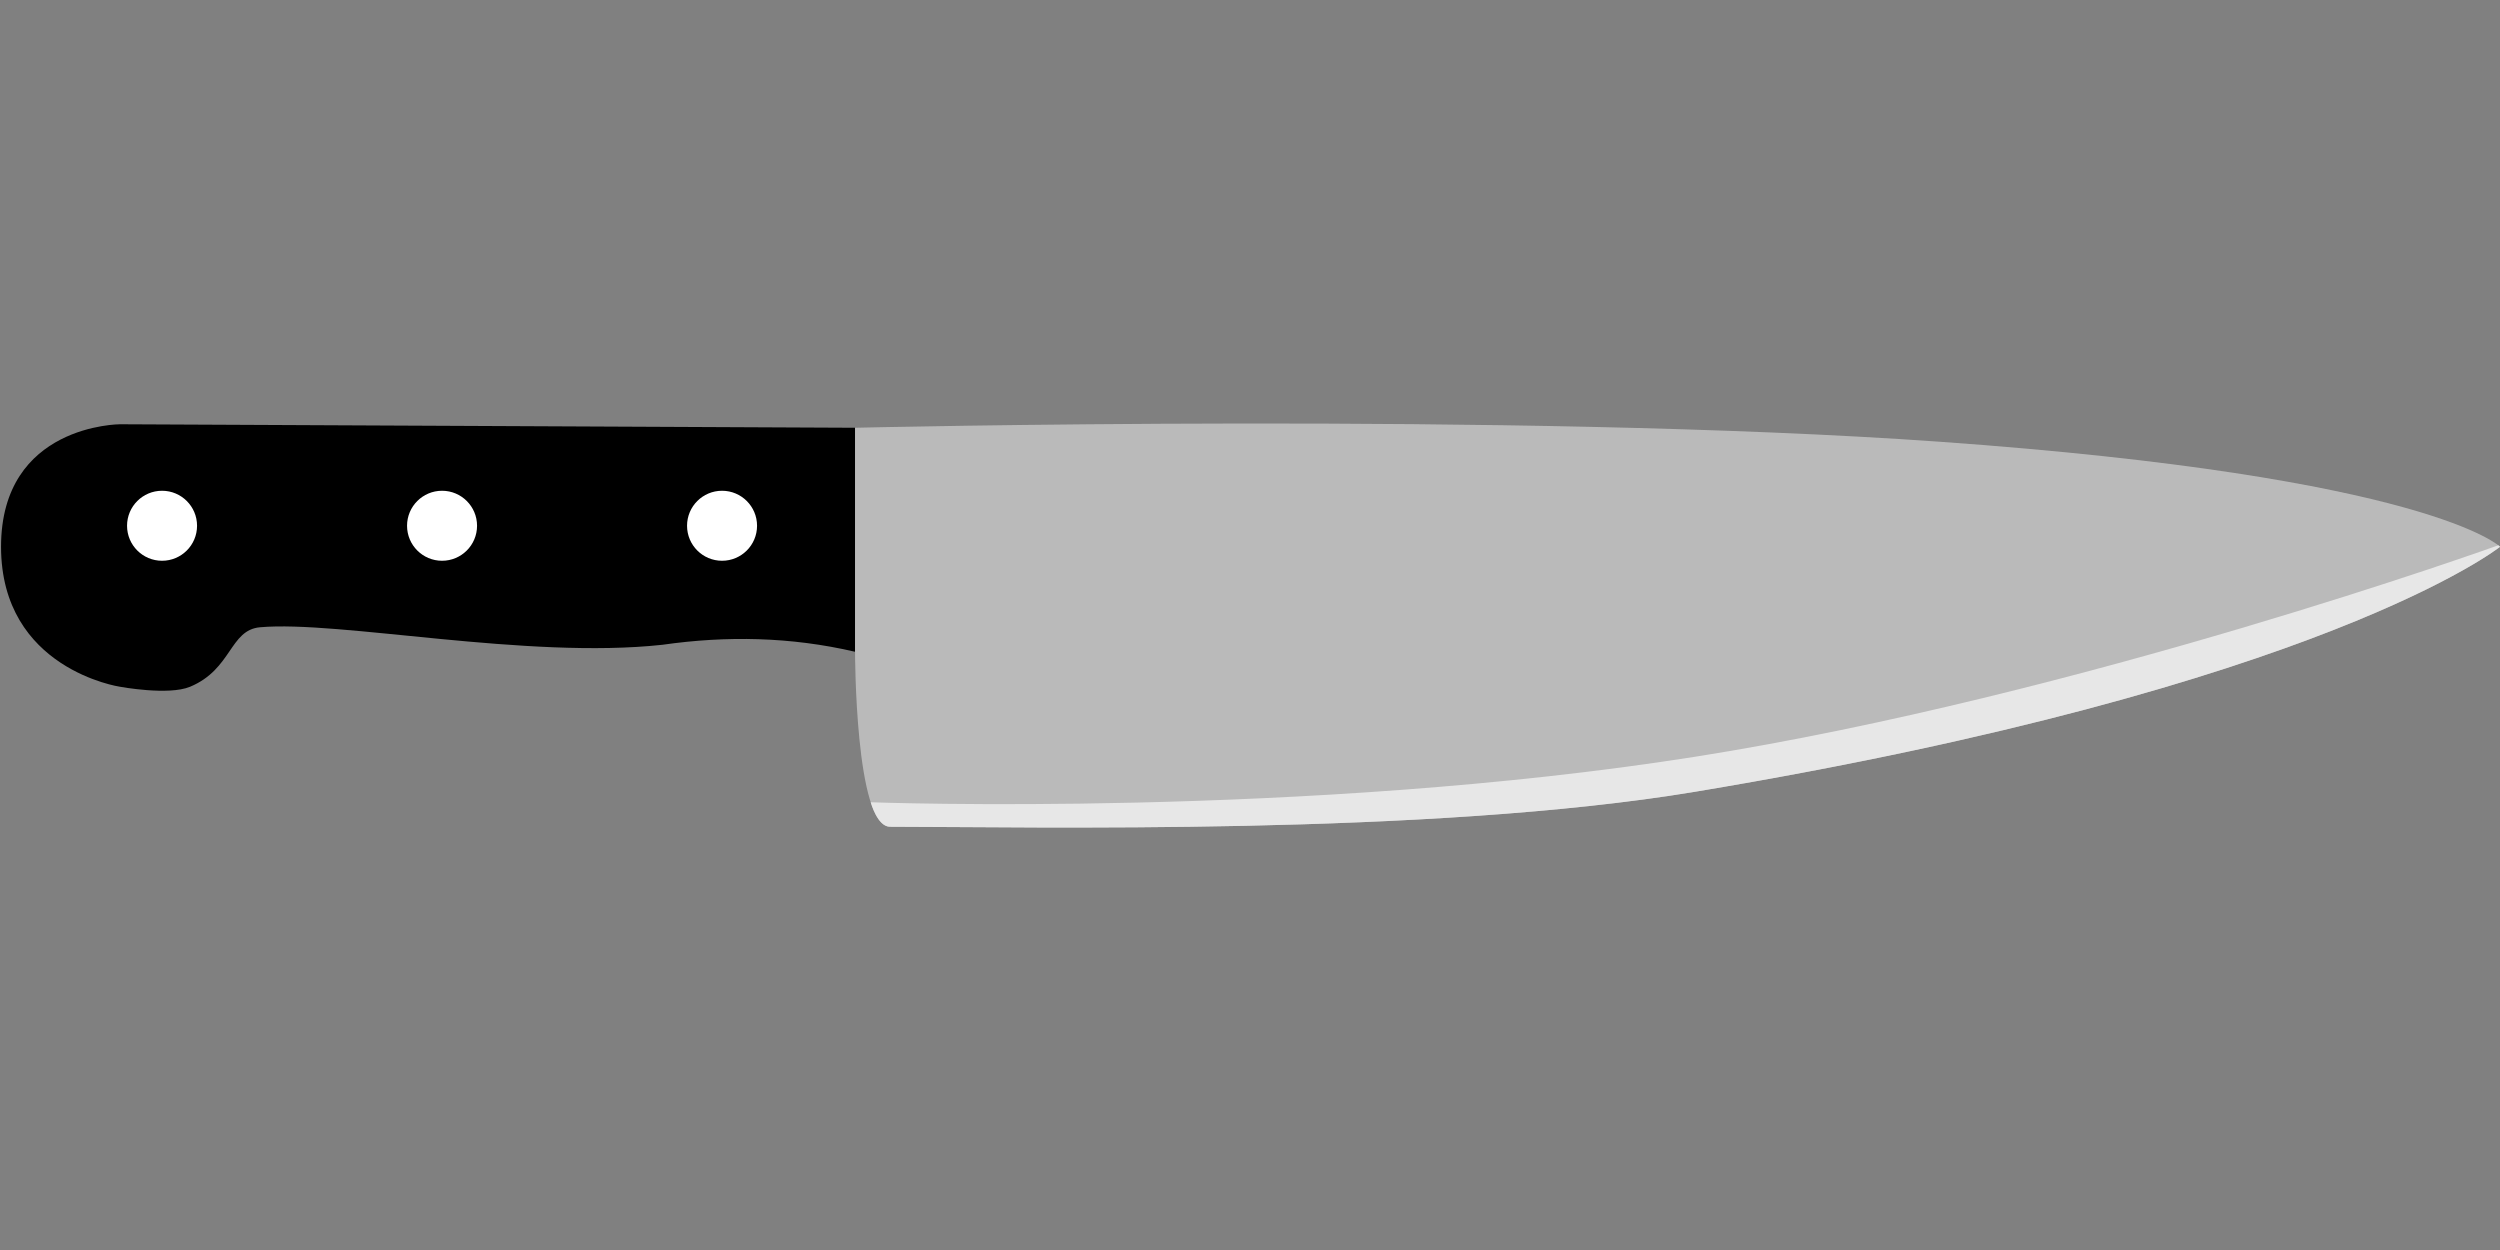 <?xml version="1.0" encoding="UTF-8" standalone="no"?>
<!DOCTYPE svg PUBLIC "-//W3C//DTD SVG 1.1//EN" "http://www.w3.org/Graphics/SVG/1.1/DTD/svg11.dtd">
<svg width="100%" height="100%" viewBox="0 0 200 100" version="1.1" xmlns="http://www.w3.org/2000/svg" xmlns:xlink="http://www.w3.org/1999/xlink" xml:space="preserve" xmlns:serif="http://www.serif.com/" style="fill-rule:evenodd;clip-rule:evenodd;stroke-linejoin:round;stroke-miterlimit:2;">
    <rect x="0" y="0" width="200" height="100" fill="#808080" stroke="none"/>
    <g transform="matrix(1.71519e-17,-0.28,-0.28,-1.71519e-17,211.204,155.741)">
        <g id="Handle">
            <path d="M370,510L434,510L435,720C435,720 435,754 400,754C365,754 360,720 360,720C360,720 357.436,706.154 360,700C365,688 376.225,688.715 377,680C379,657.5 367.764,603.643 372,565C374.606,546.745 374.288,528.42 370,510Z"/>
            <g>
                <circle cx="406" cy="708" r="10" style="fill:white;"/>
                <g transform="matrix(1,0,0,1,0,-80)">
                    <circle cx="406" cy="708" r="10" style="fill:white;"/>
                </g>
                <g transform="matrix(1,0,0,1,0,-160)">
                    <circle cx="406" cy="708" r="10" style="fill:white;"/>
                </g>
            </g>
        </g>
        <g id="Blade">
            <path d="M434,510C434,510 438.572,320.008 430,200C420,60 400,40 400,40C400,40 360,90 330,270C317.384,345.695 320,460.465 320,500C320,510 370,510 370,510L434,510Z" style="fill:rgb(186,186,186);"/>
            <path d="M327,505.528C327,505.528 322.405,381.445 340,270C357.367,160 400.419,40.5 400.419,40.5L400,40C400,40 360,90 330,270C317.384,345.695 320,460.465 320,500C320,503.623 327,505.528 327,505.528Z" style="fill:rgb(231,231,231);"/>
        </g>
    </g>
</svg>
